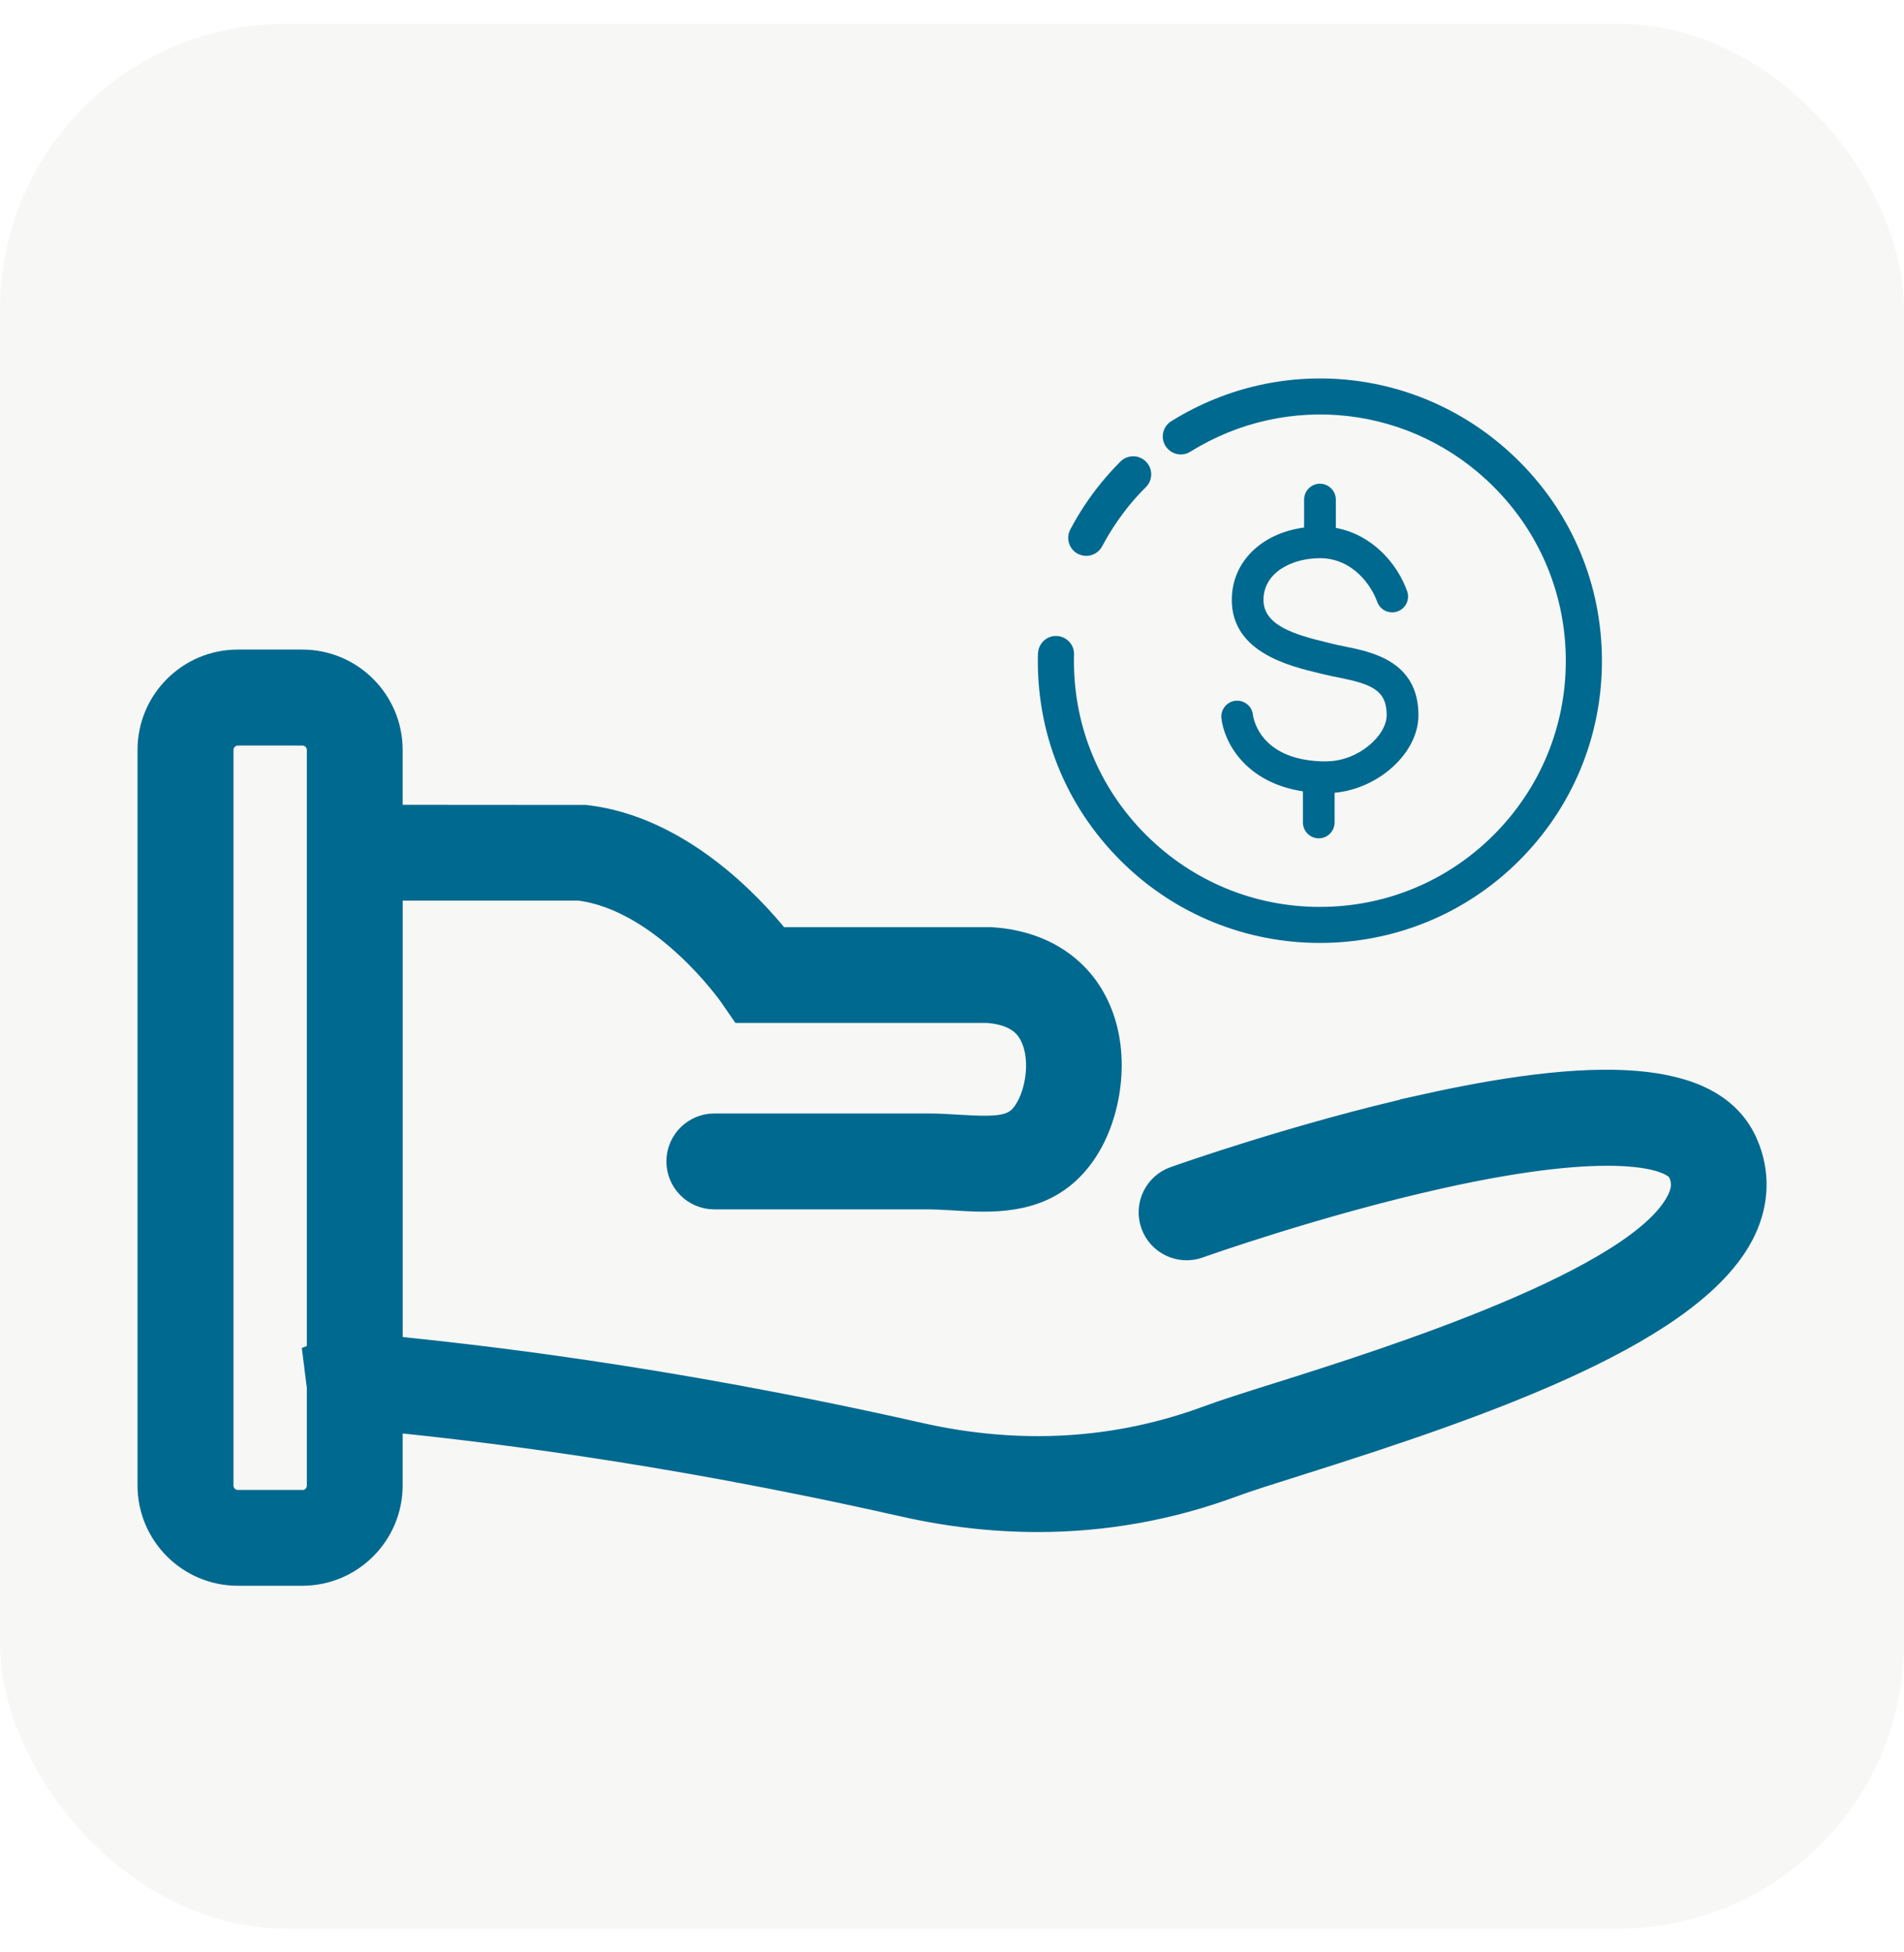 <svg xmlns="http://www.w3.org/2000/svg" fill="none" viewBox="0 0 40 41" height="41" width="40">
<rect fill-opacity="0.2" fill="#D9D8D6" rx="6" height="40" width="40" y="0.5"></rect>
<path stroke-width="0.5" stroke="#00698F" fill="#00698F" d="M29.904 23.237C27.254 23.83 24.778 24.71 24.674 24.746C24.28 24.886 24.075 25.32 24.215 25.713C24.355 26.107 24.789 26.312 25.183 26.172C25.207 26.162 27.686 25.282 30.247 24.712C33.922 23.892 35.158 24.299 35.298 24.627C35.377 24.812 35.372 24.975 35.281 25.174C34.497 26.876 29.12 28.57 26.824 29.293C26.203 29.488 25.711 29.644 25.381 29.767C23.458 30.479 21.415 30.6 19.308 30.123C13.82 28.883 9.77 28.464 8.246 28.307C8.235 28.307 8.224 28.305 8.21 28.303V18.663H12.171C13.939 18.89 15.342 20.884 15.355 20.905L15.581 21.232H20.749C21.417 21.282 21.595 21.607 21.656 21.715C21.902 22.162 21.819 22.847 21.595 23.252C21.362 23.676 21.092 23.718 20.141 23.659C19.931 23.646 19.713 23.633 19.49 23.633H15.007C14.589 23.633 14.25 23.972 14.25 24.39C14.25 24.808 14.589 25.147 15.007 25.147H19.49C19.668 25.147 19.854 25.159 20.049 25.17C20.242 25.181 20.45 25.195 20.664 25.195C21.459 25.195 22.349 25.021 22.92 23.981C23.331 23.233 23.526 21.978 22.981 20.986C22.566 20.231 21.8 19.782 20.821 19.72H16.353C15.779 19.006 14.271 17.378 12.3 17.154L8.209 17.151V15.748C8.209 14.724 7.376 13.891 6.351 13.891H4.996C3.972 13.891 3.139 14.724 3.139 15.748V31.194C3.139 32.218 3.972 33.051 4.996 33.051H6.351C7.376 33.051 8.209 32.218 8.209 31.194V29.825C9.793 29.99 13.71 30.41 18.971 31.599C19.925 31.815 20.87 31.923 21.8 31.923C23.204 31.923 24.579 31.677 25.904 31.187C26.199 31.077 26.697 30.92 27.275 30.738C31.296 29.471 35.669 27.94 36.652 25.808C36.92 25.225 36.934 24.612 36.688 24.034C36.074 22.593 33.918 22.34 29.902 23.235L29.904 23.237ZM6.353 31.539H4.998C4.808 31.539 4.655 31.385 4.655 31.196V15.75C4.655 15.56 4.808 15.407 4.998 15.407H6.353C6.543 15.407 6.696 15.56 6.696 15.75V28.438L6.613 28.47L6.688 29.066C6.69 29.081 6.694 29.095 6.696 29.108V31.198C6.696 31.387 6.543 31.541 6.353 31.541V31.539Z"></path>
<path fill="#00698F" d="M22.645 11.63C22.701 11.66 22.762 11.673 22.821 11.673C22.957 11.673 23.088 11.599 23.156 11.47C23.315 11.171 23.504 10.886 23.718 10.62C23.83 10.484 23.949 10.352 24.074 10.229C24.222 10.081 24.222 9.84 24.074 9.693C23.926 9.545 23.686 9.545 23.538 9.693C23.396 9.835 23.26 9.986 23.131 10.143C22.885 10.446 22.667 10.774 22.486 11.118C22.387 11.304 22.459 11.533 22.643 11.63H22.645Z"></path>
<path fill="#00698F" d="M21.805 13.727C21.763 15.368 22.378 16.91 23.539 18.07C24.694 19.225 26.21 19.802 27.728 19.802C29.247 19.802 30.763 19.225 31.918 18.07C33.037 16.951 33.654 15.463 33.654 13.88C33.654 12.298 33.039 10.81 31.918 9.691C29.96 7.733 26.954 7.385 24.607 8.845C24.429 8.954 24.374 9.189 24.485 9.365C24.597 9.541 24.83 9.598 25.006 9.486C27.055 8.214 29.677 8.517 31.382 10.225C32.357 11.2 32.895 12.498 32.895 13.879C32.895 15.259 32.357 16.555 31.382 17.532C30.407 18.507 29.109 19.045 27.728 19.045C26.348 19.045 25.052 18.507 24.075 17.532C23.064 16.521 22.526 15.175 22.564 13.744C22.57 13.536 22.405 13.362 22.195 13.356C21.988 13.348 21.812 13.515 21.807 13.725L21.805 13.727Z"></path>
<path fill="#00698F" d="M27.865 15.99C26.49 15.99 26.335 15.108 26.322 15.011C26.302 14.828 26.137 14.697 25.955 14.716C25.772 14.736 25.64 14.902 25.66 15.083C25.713 15.566 26.145 16.431 27.372 16.618V17.271C27.372 17.455 27.522 17.605 27.705 17.605C27.889 17.605 28.038 17.455 28.038 17.271V16.648C28.965 16.563 29.799 15.812 29.799 15.02C29.799 13.888 28.827 13.691 28.247 13.575C28.16 13.558 28.077 13.54 27.998 13.521L27.897 13.496C27.183 13.326 26.544 13.13 26.544 12.598C26.544 12.023 27.139 11.722 27.729 11.722C28.422 11.722 28.812 12.298 28.933 12.638C28.995 12.812 29.185 12.902 29.36 12.84C29.534 12.778 29.623 12.588 29.562 12.415C29.35 11.822 28.819 11.225 28.064 11.086V10.492C28.064 10.308 27.913 10.158 27.73 10.158C27.547 10.158 27.397 10.308 27.397 10.492V11.078C26.5 11.198 25.878 11.8 25.878 12.598C25.878 13.701 27.092 13.99 27.744 14.145L27.842 14.168C27.927 14.19 28.02 14.208 28.115 14.226C28.807 14.365 29.132 14.488 29.132 15.018C29.132 15.447 28.535 15.988 27.865 15.988V15.99Z"></path>
</svg>
